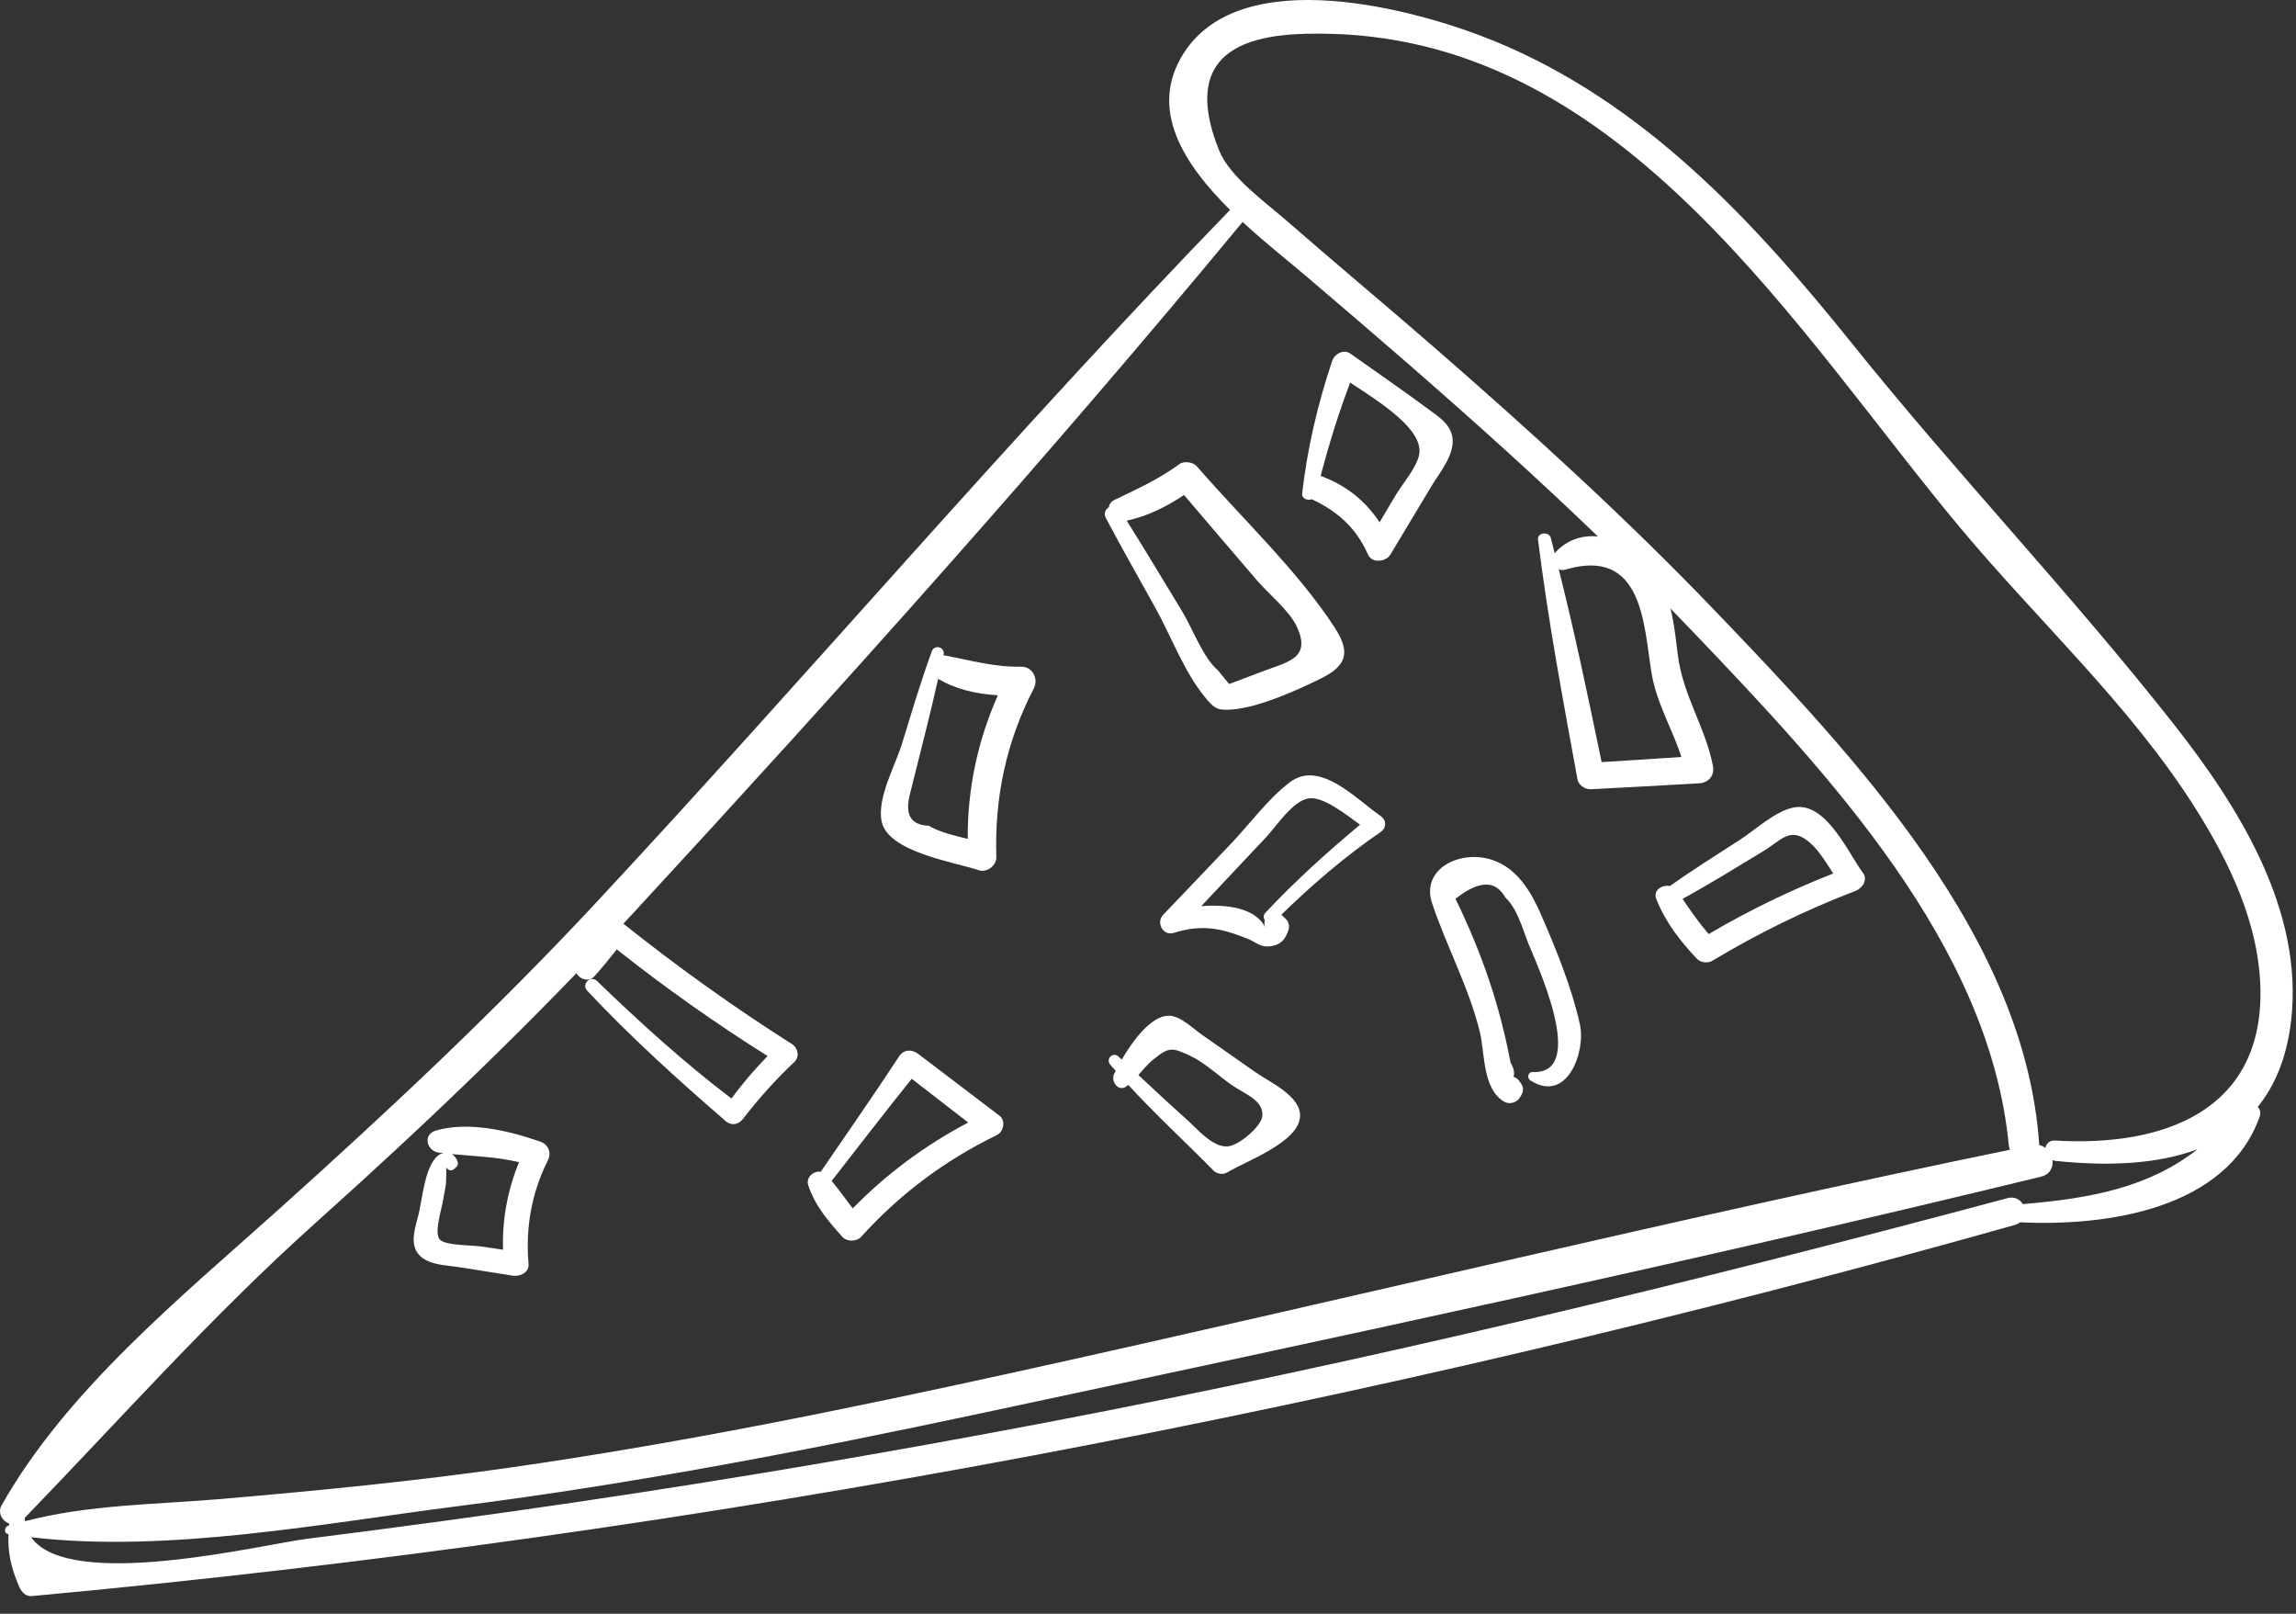 <svg width="111" height="78" viewBox="0 0 111 78" fill="none" xmlns="http://www.w3.org/2000/svg">
<rect x="0" y="0" width="111" height="78" fill="#333333" stroke="none"/>
<path d="M105.087 34.997C100.15 28.723 94.586 22.89 89.575 16.651C84.813 10.722 79.48 4.925 72.177 1.957C68.444 0.441 60.067 -1.83 57.239 2.55C55.484 5.269 57.246 7.95 59.467 10.146C48.948 20.996 39.182 32.497 28.893 43.548C24.006 48.796 18.806 53.67 13.458 58.47C8.713 62.727 3.224 67.196 0.078 72.755C-0.132 73.126 0.112 73.522 0.447 73.641C0.444 73.671 0.442 73.7 0.44 73.73C0.426 73.734 0.411 73.738 0.397 73.742C0.212 73.802 0.17 74.113 0.397 74.15C0.4 74.15 0.404 74.151 0.408 74.151C0.377 75.05 0.522 75.75 0.932 76.703C1.031 76.932 1.24 77.173 1.532 77.145C33.855 74.174 66.248 67.992 97.418 59.203C97.516 59.176 97.595 59.131 97.662 59.079C101.893 59.28 107.636 58.44 109.24 53.984C109.315 53.775 109.261 53.613 109.15 53.5C109.985 52.469 110.559 51.111 110.765 49.323C111.374 44.022 108.262 39.032 105.087 34.997ZM1.192 73.368C5.88 68.524 10.236 63.603 15.296 59.07C20.672 54.256 25.836 49.311 30.718 44.02C40.743 33.155 50.665 22.105 60.073 10.728C61.155 11.729 62.281 12.612 63.12 13.327C69.573 18.817 75.98 24.395 81.818 30.508C88.357 37.354 96.209 45.681 97.118 55.391C97.125 55.459 97.152 55.513 97.173 55.571C81.061 58.888 65.074 62.801 49.011 66.335C40.938 68.111 32.826 69.766 24.633 70.937C20.005 71.598 15.362 72.05 10.705 72.45C7.58 72.718 4.258 72.721 1.212 73.525C1.206 73.473 1.196 73.422 1.192 73.368ZM97.791 58.199C97.652 57.971 97.394 57.819 97.052 57.911C81.668 62.029 66.213 65.778 50.548 68.761C43.036 70.192 35.496 71.478 27.927 72.595C23.57 73.238 19.206 73.827 14.837 74.378C12.673 74.651 3.352 76.94 1.504 74.3C8.11 75.083 15.732 73.612 22.213 72.789C30.744 71.707 39.183 70.069 47.582 68.277C64.632 64.638 81.731 60.998 98.662 56.876C99.117 56.766 99.272 56.411 99.227 56.069C99.269 56.084 99.308 56.103 99.357 56.108C101.88 56.374 104.284 56.281 106.239 55.547C103.887 57.389 101.108 57.922 97.791 58.199ZM99.357 55.128C99.073 55.111 98.924 55.281 98.888 55.482C98.801 55.419 98.702 55.371 98.587 55.347C97.92 45.268 89.637 36.532 82.875 29.483C78.584 25.011 73.981 20.832 69.296 16.754C66.95 14.713 64.555 12.724 62.215 10.679C61.19 9.784 59.459 8.559 58.941 7.277C56.718 1.767 61.442 1.569 64.288 1.634C78.558 1.96 86.903 16.113 94.808 25.559C98.547 30.027 102.944 34.051 106.075 38.972C107.785 41.661 109.257 44.713 109.282 47.938C109.325 53.699 104.591 55.436 99.357 55.128Z" fill="white"/>
<path d="M26.105 55.174C24.599 54.652 22.65 54.183 21.071 54.644C20.423 54.834 20.623 55.635 21.221 55.713C21.292 55.722 21.362 55.728 21.432 55.736C21.375 55.754 21.32 55.76 21.259 55.797C20.525 56.244 20.417 58.028 20.223 58.752C20.012 59.538 19.71 60.459 20.616 60.919C21.099 61.163 21.742 61.172 22.267 61.257C23.105 61.39 23.944 61.524 24.784 61.657C25.138 61.714 25.588 61.507 25.553 61.089C25.403 59.334 25.695 57.672 26.486 56.082C26.674 55.704 26.513 55.316 26.105 55.174ZM21.308 59.954C20.953 59.706 21.311 58.592 21.394 58.147C21.448 57.855 21.506 57.563 21.555 57.271C21.575 57.156 21.569 56.678 21.578 56.415C21.628 56.547 21.819 56.628 21.951 56.507C21.99 56.471 22.028 56.436 22.067 56.4C22.129 56.343 22.156 56.246 22.13 56.166C22.076 55.994 21.974 55.863 21.849 55.782C22.953 55.886 24.006 55.913 25.092 56.173C24.537 57.534 24.273 58.938 24.32 60.403C23.97 60.352 23.621 60.3 23.271 60.249C22.803 60.18 21.672 60.208 21.308 59.954Z" fill="white"/>
<path d="M38.281 50.459C35.456 48.67 32.753 46.727 30.144 44.652C29.82 44.394 29.448 44.45 29.2 44.77C28.745 45.358 28.298 45.935 27.884 46.552C27.552 47.047 28.329 47.642 28.736 47.19C29.116 46.767 29.469 46.329 29.819 45.887C32.151 47.738 34.583 49.451 37.109 51.044C36.477 51.69 35.894 52.371 35.361 53.096C33.067 51.352 30.925 49.408 28.863 47.416C28.552 47.117 28.092 47.568 28.384 47.88C30.487 50.126 32.754 52.17 35.084 54.189C35.361 54.428 35.705 54.358 35.917 54.084C36.678 53.101 37.489 52.191 38.398 51.334C38.674 51.075 38.584 50.651 38.281 50.459Z" fill="white"/>
<path d="M48.326 53.931C47.015 52.933 45.706 51.933 44.392 50.939C44.09 50.71 43.692 50.715 43.47 51.054C42.241 52.934 40.946 54.776 39.68 56.634C39.337 56.583 38.953 56.905 39.072 57.276C39.386 58.256 40.036 59.015 40.724 59.782C40.941 60.025 41.413 60.022 41.63 59.782C43.495 57.719 45.674 56.087 48.202 54.857C48.524 54.701 48.626 54.159 48.326 53.931ZM41.225 58.407C40.883 57.964 40.563 57.509 40.207 57.078C41.495 55.432 42.766 53.77 44.077 52.143C44.986 52.849 45.898 53.553 46.809 54.256C44.725 55.351 42.858 56.737 41.225 58.407Z" fill="white"/>
<path d="M49.356 32.223C48.051 32.248 46.949 31.921 45.698 31.685C45.666 31.679 45.638 31.685 45.608 31.683C45.611 31.667 45.616 31.652 45.619 31.636C45.69 31.272 45.175 31.132 45.047 31.483C44.514 32.946 44.07 34.438 43.615 35.925C43.288 36.992 42.396 38.562 42.621 39.694C42.919 41.194 46.165 41.668 47.306 42.058C47.719 42.199 48.182 41.828 48.168 41.419C48.077 38.547 48.646 35.849 49.978 33.278C50.218 32.819 49.932 32.213 49.356 32.223ZM46.785 40.547C46.117 40.385 45.401 40.213 44.899 39.909C44.051 39.882 43.743 39.39 43.978 38.433C44.072 38.056 44.167 37.68 44.262 37.303C44.638 35.809 45.018 34.314 45.354 32.809C46.237 33.333 47.225 33.544 48.24 33.605C47.264 35.823 46.769 38.127 46.785 40.547Z" fill="white"/>
<path d="M64.519 30.322C62.718 27.558 60.028 25.043 57.862 22.539C57.684 22.334 57.245 22.266 57.017 22.433C56.029 23.16 54.992 23.627 53.89 24.157C53.708 24.244 53.626 24.378 53.604 24.521C53.444 24.62 53.345 24.818 53.46 25.033C54.232 26.492 55.048 27.928 55.851 29.37C56.617 30.747 57.251 32.482 58.256 33.699C58.714 34.253 58.852 34.35 59.593 34.291C60.866 34.187 62.728 33.358 63.884 32.782C65.158 32.148 65.27 31.474 64.519 30.322ZM61.062 32.443C60.515 32.65 59.968 32.855 59.421 33.062C59.24 32.84 59.061 32.618 58.88 32.397C58.177 31.817 57.638 30.352 57.165 29.574C56.272 28.102 55.386 26.624 54.472 25.166C55.498 24.944 56.385 24.496 57.242 23.925C58.41 25.299 59.584 26.669 60.757 28.039C61.325 28.703 62.344 29.52 62.703 30.305C63.391 31.81 62.283 31.983 61.062 32.443Z" fill="white"/>
<path d="M70.21 21.104C70.088 20.462 69.528 20.129 69.037 19.764C67.805 18.849 66.532 17.981 65.281 17.09C64.954 16.857 64.515 17.114 64.408 17.435C63.704 19.527 63.206 21.657 62.953 23.845C62.924 24.101 63.216 24.209 63.423 24.131C64.688 24.727 65.573 25.531 66.137 26.805C66.328 27.238 67.004 27.164 67.218 26.805C67.878 25.699 68.544 24.595 69.208 23.49C69.596 22.843 70.368 21.941 70.21 21.104ZM68.597 22.033C68.436 22.667 67.784 23.406 67.449 23.975C67.198 24.398 66.947 24.822 66.696 25.246C66.024 24.225 65.103 23.468 63.847 23.002C64.247 21.474 64.713 19.975 65.272 18.493C66.629 19.385 68.915 20.783 68.597 22.033Z" fill="white"/>
<path d="M81.116 31.669C80.953 30.369 80.84 29.044 80.155 27.883C79.186 26.238 76.715 25.067 75.19 26.703C75.179 26.716 75.174 26.731 75.163 26.745C75.099 26.497 75.04 26.246 74.974 25.997C74.887 25.674 74.312 25.728 74.355 26.078C74.835 29.963 75.563 33.828 76.265 37.679C76.313 37.939 76.632 38.161 76.9 38.148C78.651 38.057 80.403 37.962 82.154 37.859C82.622 37.831 82.897 37.459 82.812 37.019C82.448 35.149 81.361 33.615 81.116 31.669ZM75.359 27.517C75.453 27.556 75.563 27.566 75.686 27.53C79.441 26.417 79.467 30.233 79.84 32.508C80.084 33.996 80.849 35.222 81.287 36.589C80.001 36.669 78.716 36.751 77.43 36.836C76.785 33.723 76.136 30.603 75.359 27.517Z" fill="white"/>
<path d="M90.064 42.191C89.349 41.225 88.277 38.736 86.728 39.026C85.832 39.194 84.834 40.13 84.102 40.6C82.969 41.327 81.826 42.05 80.728 42.826C80.351 42.752 79.904 43.02 80.076 43.456C80.512 44.564 81.217 45.473 82.038 46.342C82.218 46.532 82.561 46.57 82.786 46.436C84.99 45.113 87.288 43.985 89.7 43.063C90.03 42.936 90.317 42.533 90.064 42.191ZM81.345 43.448C82.665 42.719 83.951 41.925 85.238 41.145C86.132 40.604 86.569 39.892 87.533 40.76C87.948 41.133 88.294 41.698 88.626 42.218C86.538 43.042 84.535 44.01 82.605 45.147C82.14 44.606 81.741 44.036 81.345 43.448Z" fill="white"/>
<path d="M76.379 49.508C75.992 47.753 75.239 45.902 74.52 44.249C74.047 43.161 73.389 41.989 72.165 41.571C70.598 41.037 68.679 41.994 69.233 43.653C69.933 45.75 70.989 47.662 71.532 49.832C71.8 50.902 71.653 52.611 72.713 53.246C72.968 53.398 73.326 53.3 73.475 53.051C73.502 53.006 73.53 52.96 73.557 52.914C73.646 52.764 73.659 52.554 73.557 52.405C73.522 52.354 73.487 52.302 73.451 52.251C73.382 52.15 73.282 52.079 73.171 52.047C73.233 51.865 73.19 51.64 73.029 51.365C72.98 51.121 72.93 50.876 72.881 50.632C72.725 49.901 72.541 49.175 72.33 48.457C71.93 47.093 71.429 45.762 70.843 44.463C70.692 44.119 70.533 43.78 70.365 43.443C71.492 42.55 72.294 42.526 72.77 43.371C73.363 43.943 73.59 44.843 73.876 45.573C74.209 46.421 76.824 51.93 74.097 51.817C73.863 51.808 73.812 52.108 73.984 52.219C75.749 53.358 76.676 50.852 76.379 49.508Z" fill="white"/>
<path d="M66.74 39.436C65.575 38.634 63.82 36.717 62.368 37.802C61.315 38.59 60.39 39.861 59.487 40.806C58.401 41.944 57.314 43.083 56.229 44.221C55.883 44.583 56.217 45.256 56.75 45.089C58.116 44.66 59.049 44.865 60.338 45.383C60.714 45.534 60.914 45.785 61.366 45.742C61.902 45.691 62.148 45.413 62.297 44.933C62.353 44.751 62.292 44.543 62.154 44.41L61.982 44.243C61.969 44.231 61.954 44.227 61.942 44.216C63.435 42.761 65.01 41.405 66.742 40.217C67.04 40.014 67.039 39.641 66.74 39.436ZM61.176 44.116C61.065 44.234 61.079 44.373 61.148 44.477C61.115 44.591 61.12 44.718 61.179 44.844C60.718 43.881 59.317 43.701 58.075 43.797C59.121 42.685 60.167 41.573 61.213 40.461C61.746 39.893 62.523 38.668 63.304 38.585C63.979 38.513 65.002 39.312 65.752 39.861C64.145 41.201 62.606 42.592 61.176 44.116Z" fill="white"/>
<path d="M60.672 51.81C59.822 51.209 58.968 50.615 58.115 50.02C57.699 49.73 57.056 49.081 56.491 49.093C55.642 49.11 54.768 50.289 54.231 51.215C54.177 51.166 54.124 51.116 54.071 51.066C53.8 50.818 53.447 51.185 53.67 51.454C53.756 51.557 53.851 51.653 53.939 51.755C53.911 51.811 53.877 51.874 53.855 51.924C53.698 52.262 54.064 52.796 54.457 52.508C54.489 52.486 54.513 52.458 54.543 52.433C55.862 53.871 57.297 55.186 58.672 56.583C58.835 56.749 59.133 56.788 59.335 56.665C60.245 56.115 62.745 55.232 62.849 53.99C62.934 52.985 61.351 52.29 60.672 51.81ZM59.325 55.412C58.589 55.436 57.858 54.539 57.37 54.105C56.58 53.403 55.807 52.681 55.034 51.96C55.266 51.7 55.482 51.433 55.763 51.204C56.523 50.582 56.692 50.639 57.515 51.019C58.229 51.35 58.914 52.002 59.56 52.451C60.19 52.89 61.105 53.181 61.026 53.956C60.976 54.439 59.878 55.394 59.325 55.412Z" fill="white"/>
</svg>

